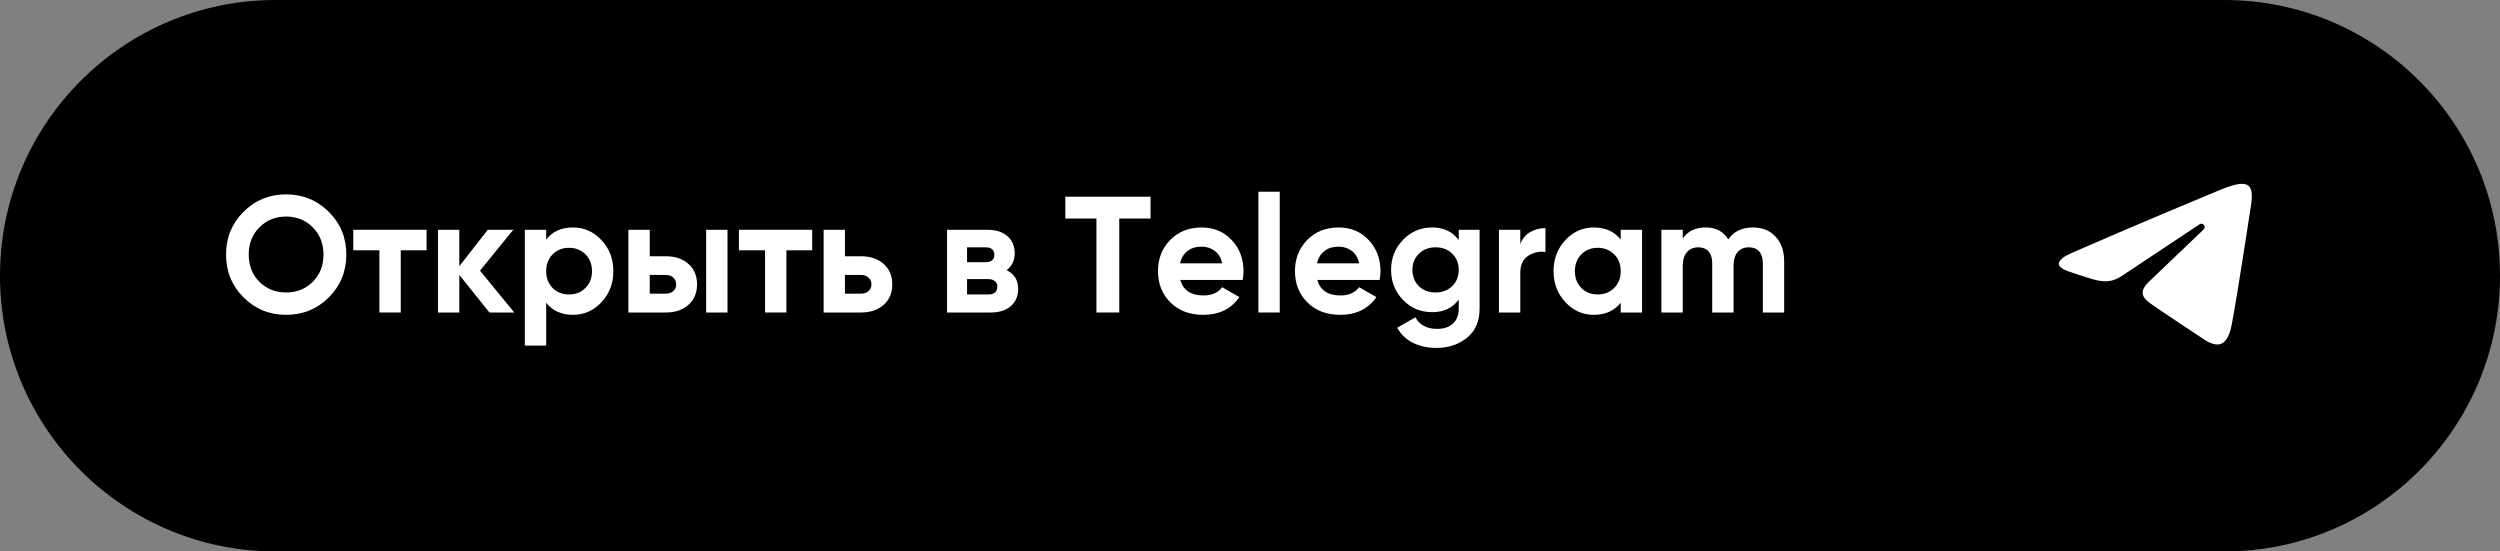 <?xml version="1.0" encoding="UTF-8"?> <svg xmlns="http://www.w3.org/2000/svg" xmlns:xlink="http://www.w3.org/1999/xlink" width="272px" height="60px" viewBox="0 0 272 60"><rect x="0" y="0" width="272" height="60" fill="#808080" stroke="none"/> <title>Group 2</title> <g id="Page-1" stroke="none" stroke-width="1" fill="none" fill-rule="evenodd"> <g id="Канал-414" transform="translate(-71, -5309)"> <g id="Group-2" transform="translate(71, 5309)"> <path d="M30,0 L242,0 C258.569,-3.04359188e-15 272,13.431 272,30 C272,46.569 258.569,60 242,60 L30,60 C13.431,60 2.02906125e-15,46.569 0,30 C-2.02906125e-15,13.431 13.431,3.04359188e-15 30,0 Z" id="Rectangle" fill="#000000"></path> <g id="Открыть-в-Telegram" transform="translate(24.594, 20.86)" fill="#FFFFFF" fill-rule="nonzero"> <path d="M11.178,11.502 C9.906,12.762 8.358,13.392 6.534,13.392 C4.71,13.392 3.165,12.759 1.899,11.493 C0.633,10.227 0,8.676 0,6.84 C0,5.004 0.633,3.453 1.899,2.187 C3.165,0.921 4.71,0.288 6.534,0.288 C8.358,0.288 9.906,0.921 11.178,2.187 C12.45,3.453 13.086,5.004 13.086,6.84 C13.086,8.676 12.45,10.23 11.178,11.502 Z M3.636,9.81 C4.416,10.578 5.382,10.962 6.534,10.962 C7.686,10.962 8.652,10.575 9.432,9.801 C10.212,9.027 10.602,8.04 10.602,6.84 C10.602,5.64 10.212,4.65 9.432,3.87 C8.652,3.09 7.686,2.7 6.534,2.7 C5.382,2.7 4.416,3.09 3.636,3.87 C2.856,4.65 2.466,5.64 2.466,6.84 C2.466,8.04 2.856,9.03 3.636,9.81 Z" id="Shape"></path> <polygon id="Path" points="21.816 4.14 21.816 6.372 19.008 6.372 19.008 13.14 16.686 13.14 16.686 6.372 13.842 6.372 13.842 4.14"></polygon> <polygon id="Path" points="31.356 13.14 28.656 13.14 25.38 9.054 25.38 13.14 23.058 13.14 23.058 4.14 25.38 4.14 25.38 8.1 28.476 4.14 31.248 4.14 27.63 8.586"></polygon> <path d="M37.746,3.888 C38.958,3.888 39.993,4.347 40.851,5.265 C41.709,6.183 42.138,7.308 42.138,8.64 C42.138,9.972 41.709,11.097 40.851,12.015 C39.993,12.933 38.958,13.392 37.746,13.392 C36.486,13.392 35.514,12.954 34.83,12.078 L34.83,16.74 L32.508,16.74 L32.508,4.14 L34.83,4.14 L34.83,5.202 C35.514,4.326 36.486,3.888 37.746,3.888 Z M35.532,10.476 C36,10.944 36.594,11.178 37.314,11.178 C38.034,11.178 38.631,10.941 39.105,10.467 C39.579,9.993 39.816,9.384 39.816,8.64 C39.816,7.896 39.579,7.287 39.105,6.813 C38.631,6.339 38.034,6.102 37.314,6.102 C36.594,6.102 36,6.339 35.532,6.813 C35.064,7.287 34.83,7.896 34.83,8.64 C34.83,9.384 35.064,9.996 35.532,10.476 Z" id="Shape"></path> <path d="M47.844,7.02 C48.864,7.02 49.686,7.299 50.31,7.857 C50.934,8.415 51.246,9.156 51.246,10.08 C51.246,11.004 50.934,11.745 50.31,12.303 C49.686,12.861 48.864,13.14 47.844,13.14 L43.776,13.14 L43.776,4.14 L46.098,4.14 L46.098,7.02 L47.844,7.02 Z M52.236,4.14 L54.558,4.14 L54.558,13.14 L52.236,13.14 L52.236,4.14 Z M47.862,11.088 C48.186,11.088 48.453,10.995 48.663,10.809 C48.873,10.623 48.978,10.38 48.978,10.08 C48.978,9.78 48.873,9.534 48.663,9.342 C48.453,9.15 48.186,9.054 47.862,9.054 L46.098,9.054 L46.098,11.088 L47.862,11.088 Z" id="Shape"></path> <polygon id="Path" points="63.774 4.14 63.774 6.372 60.966 6.372 60.966 13.14 58.644 13.14 58.644 6.372 55.8 6.372 55.8 4.14"></polygon> <path d="M69.084,7.02 C70.104,7.02 70.926,7.299 71.55,7.857 C72.174,8.415 72.486,9.156 72.486,10.08 C72.486,11.004 72.174,11.745 71.55,12.303 C70.926,12.861 70.104,13.14 69.084,13.14 L65.016,13.14 L65.016,4.14 L67.338,4.14 L67.338,7.02 L69.084,7.02 Z M69.102,11.088 C69.426,11.088 69.693,10.995 69.903,10.809 C70.113,10.623 70.218,10.38 70.218,10.08 C70.218,9.78 70.113,9.534 69.903,9.342 C69.693,9.15 69.426,9.054 69.102,9.054 L67.338,9.054 L67.338,11.088 L69.102,11.088 Z" id="Shape"></path> <path d="M84.924,8.532 C85.764,8.94 86.184,9.624 86.184,10.584 C86.184,11.34 85.923,11.955 85.401,12.429 C84.879,12.903 84.138,13.14 83.178,13.14 L78.444,13.14 L78.444,4.14 L82.818,4.14 C83.766,4.14 84.501,4.374 85.023,4.842 C85.545,5.31 85.806,5.922 85.806,6.678 C85.806,7.47 85.512,8.088 84.924,8.532 Z M82.602,6.048 L80.622,6.048 L80.622,7.668 L82.602,7.668 C83.262,7.668 83.592,7.398 83.592,6.858 C83.592,6.318 83.262,6.048 82.602,6.048 Z M82.908,11.178 C83.58,11.178 83.916,10.89 83.916,10.314 C83.916,10.062 83.826,9.864 83.646,9.72 C83.466,9.576 83.22,9.504 82.908,9.504 L80.622,9.504 L80.622,11.178 L82.908,11.178 Z" id="Shape"></path> <polygon id="Path" points="100.584 0.54 100.584 2.916 97.182 2.916 97.182 13.14 94.698 13.14 94.698 2.916 91.314 2.916 91.314 0.54"></polygon> <path d="M103.824,9.594 C104.136,10.722 104.982,11.286 106.362,11.286 C107.25,11.286 107.922,10.986 108.378,10.386 L110.25,11.466 C109.362,12.75 108.054,13.392 106.326,13.392 C104.838,13.392 103.644,12.942 102.744,12.042 C101.844,11.142 101.394,10.008 101.394,8.64 C101.394,7.284 101.838,6.153 102.726,5.247 C103.614,4.341 104.754,3.888 106.146,3.888 C107.466,3.888 108.555,4.344 109.413,5.256 C110.271,6.168 110.7,7.296 110.7,8.64 C110.7,8.94 110.67,9.258 110.61,9.594 L103.824,9.594 Z M103.788,7.794 L108.378,7.794 C108.246,7.182 107.973,6.726 107.559,6.426 C107.145,6.126 106.674,5.976 106.146,5.976 C105.522,5.976 105.006,6.135 104.598,6.453 C104.19,6.771 103.92,7.218 103.788,7.794 Z" id="Shape"></path> <polygon id="Path" points="112.32 13.14 112.32 0 114.642 0 114.642 13.14"></polygon> <path d="M118.728,9.594 C119.04,10.722 119.886,11.286 121.266,11.286 C122.154,11.286 122.826,10.986 123.282,10.386 L125.154,11.466 C124.266,12.75 122.958,13.392 121.23,13.392 C119.742,13.392 118.548,12.942 117.648,12.042 C116.748,11.142 116.298,10.008 116.298,8.64 C116.298,7.284 116.742,6.153 117.63,5.247 C118.518,4.341 119.658,3.888 121.05,3.888 C122.37,3.888 123.459,4.344 124.317,5.256 C125.175,6.168 125.604,7.296 125.604,8.64 C125.604,8.94 125.574,9.258 125.514,9.594 L118.728,9.594 Z M118.692,7.794 L123.282,7.794 C123.15,7.182 122.877,6.726 122.463,6.426 C122.049,6.126 121.578,5.976 121.05,5.976 C120.426,5.976 119.91,6.135 119.502,6.453 C119.094,6.771 118.824,7.218 118.692,7.794 Z" id="Shape"></path> <path d="M134.118,4.14 L136.386,4.14 L136.386,12.708 C136.386,14.1 135.927,15.162 135.009,15.894 C134.091,16.626 132.984,16.992 131.688,16.992 C130.716,16.992 129.861,16.806 129.123,16.434 C128.385,16.062 127.818,15.516 127.422,14.796 L129.402,13.662 C129.858,14.502 130.644,14.922 131.76,14.922 C132.492,14.922 133.068,14.73 133.488,14.346 C133.908,13.962 134.118,13.416 134.118,12.708 L134.118,11.736 C133.434,12.648 132.474,13.104 131.238,13.104 C129.966,13.104 128.901,12.657 128.043,11.763 C127.185,10.869 126.756,9.78 126.756,8.496 C126.756,7.224 127.188,6.138 128.052,5.238 C128.916,4.338 129.978,3.888 131.238,3.888 C132.474,3.888 133.434,4.344 134.118,5.256 L134.118,4.14 Z M129.78,10.278 C130.26,10.734 130.866,10.962 131.598,10.962 C132.33,10.962 132.933,10.731 133.407,10.269 C133.881,9.807 134.118,9.216 134.118,8.496 C134.118,7.788 133.881,7.203 133.407,6.741 C132.933,6.279 132.33,6.048 131.598,6.048 C130.866,6.048 130.263,6.279 129.789,6.741 C129.315,7.203 129.078,7.788 129.078,8.496 C129.078,9.216 129.312,9.81 129.78,10.278 Z" id="Shape"></path> <path d="M140.814,5.688 C141.03,5.112 141.387,4.68 141.885,4.392 C142.383,4.104 142.938,3.96 143.55,3.96 L143.55,6.552 C142.842,6.468 142.209,6.612 141.651,6.984 C141.093,7.356 140.814,7.974 140.814,8.838 L140.814,13.14 L138.492,13.14 L138.492,4.14 L140.814,4.14 L140.814,5.688 Z" id="Path"></path> <path d="M151.74,4.14 L154.062,4.14 L154.062,13.14 L151.74,13.14 L151.74,12.078 C151.044,12.954 150.066,13.392 148.806,13.392 C147.606,13.392 146.577,12.933 145.719,12.015 C144.861,11.097 144.432,9.972 144.432,8.64 C144.432,7.308 144.861,6.183 145.719,5.265 C146.577,4.347 147.606,3.888 148.806,3.888 C150.066,3.888 151.044,4.326 151.74,5.202 L151.74,4.14 Z M147.456,10.476 C147.924,10.944 148.518,11.178 149.238,11.178 C149.958,11.178 150.555,10.941 151.029,10.467 C151.503,9.993 151.74,9.384 151.74,8.64 C151.74,7.896 151.503,7.287 151.029,6.813 C150.555,6.339 149.958,6.102 149.238,6.102 C148.518,6.102 147.924,6.339 147.456,6.813 C146.988,7.287 146.754,7.896 146.754,8.64 C146.754,9.384 146.988,9.996 147.456,10.476 Z" id="Shape"></path> <path d="M166.122,3.888 C167.154,3.888 167.979,4.224 168.597,4.896 C169.215,5.568 169.524,6.468 169.524,7.596 L169.524,13.14 L167.202,13.14 L167.202,7.758 C167.202,7.218 167.07,6.798 166.806,6.498 C166.542,6.198 166.17,6.048 165.69,6.048 C165.162,6.048 164.751,6.222 164.457,6.57 C164.163,6.918 164.016,7.422 164.016,8.082 L164.016,13.14 L161.694,13.14 L161.694,7.758 C161.694,7.218 161.562,6.798 161.298,6.498 C161.034,6.198 160.662,6.048 160.182,6.048 C159.666,6.048 159.255,6.222 158.949,6.57 C158.643,6.918 158.49,7.422 158.49,8.082 L158.49,13.14 L156.168,13.14 L156.168,4.14 L158.49,4.14 L158.49,5.094 C159.03,4.29 159.864,3.888 160.992,3.888 C162.096,3.888 162.912,4.32 163.44,5.184 C164.04,4.32 164.934,3.888 166.122,3.888 Z" id="Path"></path> </g> <path d="M225.415,27.515 C231.877,24.672 240.239,21.206 241.394,20.726 C244.422,19.471 245.351,19.711 244.887,22.492 C244.555,24.491 243.595,31.107 242.83,35.226 C242.376,37.669 241.357,37.958 239.756,36.901 C238.986,36.393 235.098,33.822 234.254,33.218 C233.484,32.668 232.422,32.006 233.754,30.702 C234.228,30.238 237.335,27.271 239.757,24.961 C240.074,24.658 239.675,24.16 239.309,24.403 C236.046,26.567 231.521,29.571 230.945,29.962 C230.075,30.553 229.24,30.824 227.74,30.393 C226.607,30.067 225.5,29.679 225.069,29.531 C223.41,28.962 223.804,28.224 225.415,27.515 Z" id="Path" fill="#FFFFFF" fill-rule="nonzero"></path> </g> </g> </g> </svg> 